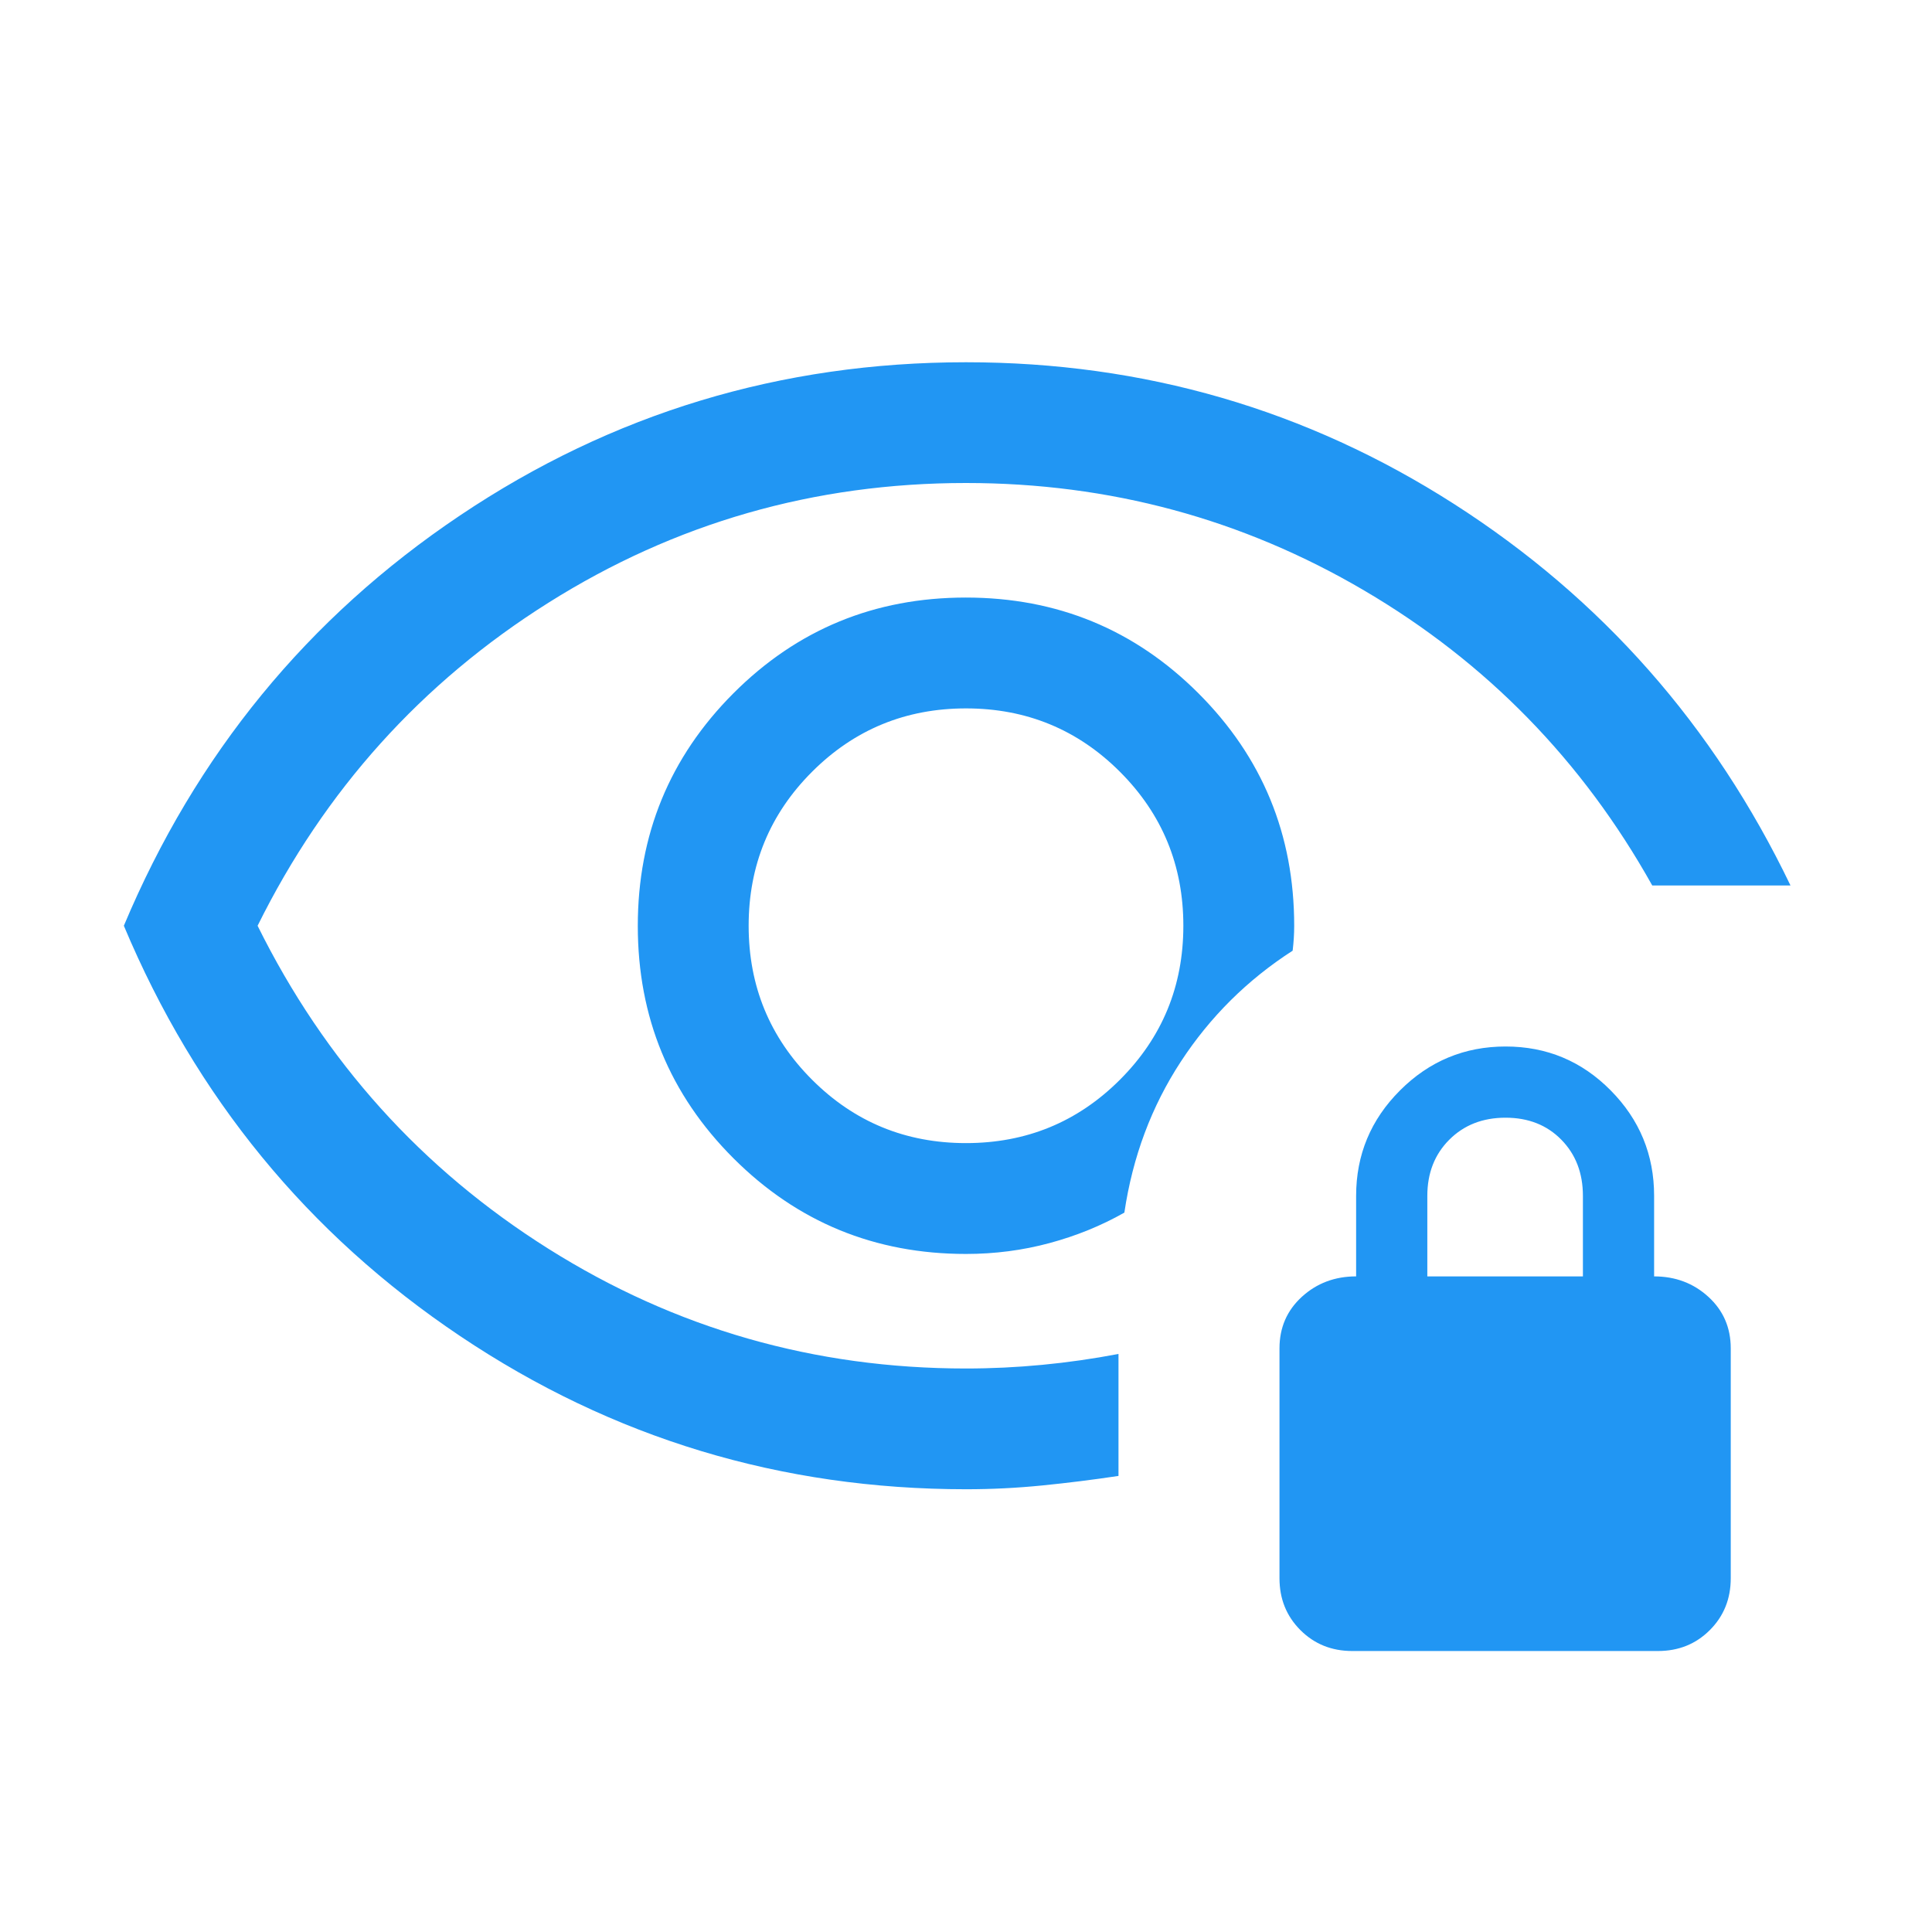 <svg xmlns="http://www.w3.org/2000/svg" height="40px" viewBox="0 -960 960 960" width="40px" fill="#2196F3"><path d="M480-392q-45 0-76.5-31.5T372-500q0-45 31.5-76.5T480-608q45 0 76.5 31.5T588-500q0 45-31.5 76.5T480-392Zm.13 172q-138.05 0-251.51-76.12Q115.16-372.23 61.54-500q53.62-127.77 167.04-203.88Q342-780 480-780q132.54 0 242.5 70.42Q832.46-639.15 889.69-520H821q-52-93-143-146.5T480-720q-113 0-207.5 59.5T128-500q50 101 144.5 160.5T480-280q18.85 0 37.82-1.81t37.95-5.42v60.61q-18.91 2.84-37.82 4.73-18.91 1.89-37.82 1.89ZM480-336.92q21.46 0 41.46-5.39 20-5.38 37.23-15.15 6.16-41.54 28.04-75t55.58-55.15q.38-3.16.57-6.2.2-3.04.2-6.19 0-67.95-47.59-115.51-47.59-47.57-115.58-47.57t-115.49 47.59q-47.5 47.59-47.5 115.58t47.57 115.49q47.56 47.5 115.51 47.5ZM475-500Zm196.92 360.38q-15.36 0-25.76-10.39-10.39-10.4-10.39-25.76V-290q0-15.46 11.11-25.62 11.12-10.15 26.97-10.15v-40q0-30.62 21.82-52.42Q717.49-440 748.13-440t52.21 21.81q21.58 21.8 21.58 52.42v40q15.85 0 26.96 10.15Q860-305.46 860-290v114.23q0 15.36-10.4 25.76-10.39 10.39-25.76 10.39H671.92Zm37.31-186.15h77.31v-40q0-17-10.73-27.92-10.73-10.93-27.73-10.93t-27.93 10.93q-10.92 10.92-10.92 27.92v40Z"/></svg>